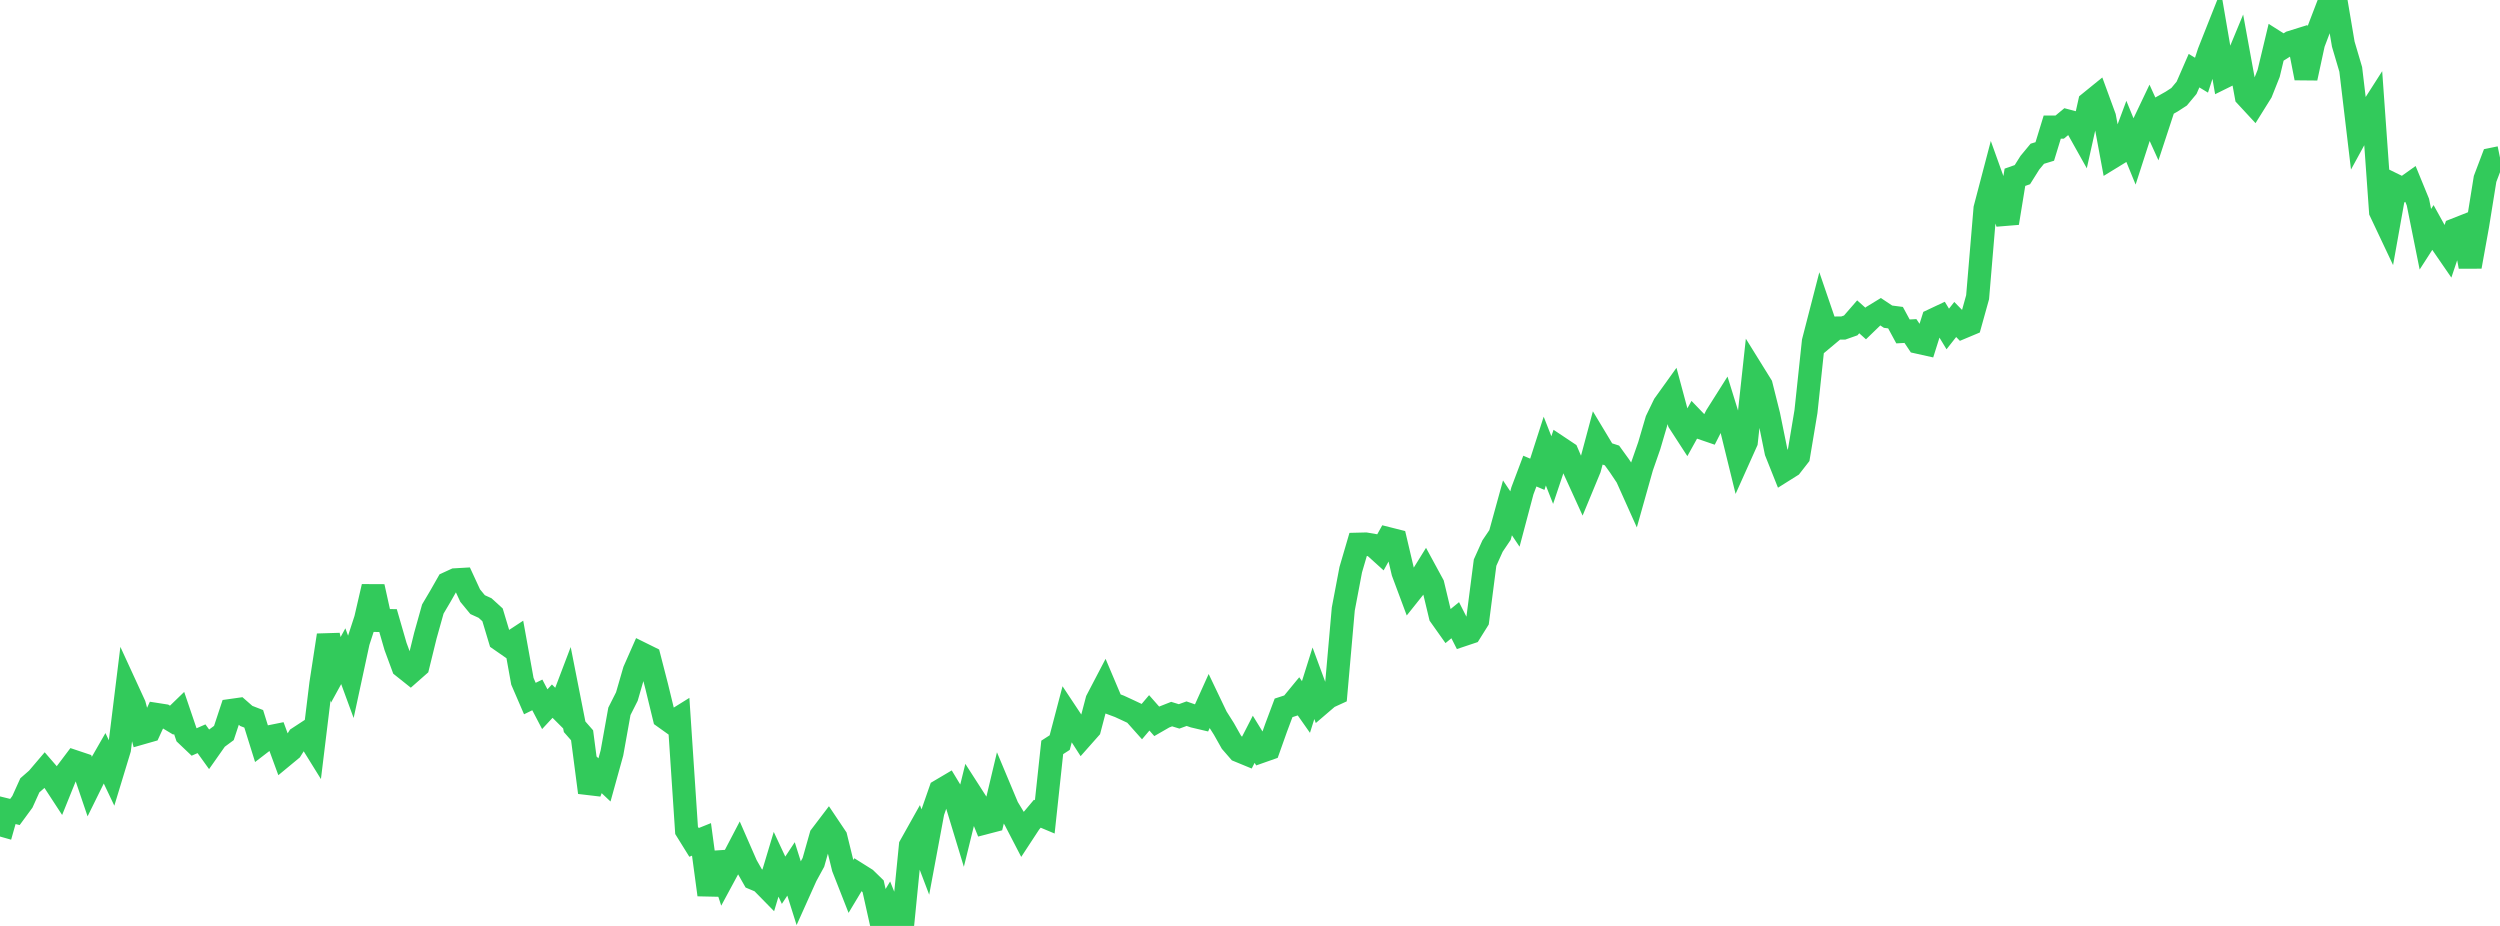 <?xml version="1.0" standalone="no"?>
<!DOCTYPE svg PUBLIC "-//W3C//DTD SVG 1.1//EN" "http://www.w3.org/Graphics/SVG/1.1/DTD/svg11.dtd">

<svg width="135" height="50" viewBox="0 0 135 50" preserveAspectRatio="none" 
  xmlns="http://www.w3.org/2000/svg"
  xmlns:xlink="http://www.w3.org/1999/xlink">


<polyline points="0.0, 45.173 0.403, 43.748 0.806, 43.847 1.209, 43.298 1.612, 42.407 2.015, 42.055 2.418, 41.582 2.821, 42.047 3.224, 42.664 3.627, 41.666 4.03, 41.132 4.433, 41.267 4.836, 42.453 5.239, 41.636 5.642, 40.933 6.045, 41.781 6.448, 40.456 6.851, 37.19 7.254, 38.066 7.657, 39.576 8.06, 39.461 8.463, 38.584 8.866, 38.647 9.269, 38.889 9.672, 38.499 10.075, 39.686 10.478, 40.069 10.881, 39.892 11.284, 40.453 11.687, 39.88 12.09, 39.582 12.493, 38.364 12.896, 38.307 13.299, 38.66 13.701, 38.816 14.104, 40.107 14.507, 39.797 14.91, 39.716 15.313, 40.816 15.716, 40.483 16.119, 39.844 16.522, 39.58 16.925, 40.23 17.328, 36.927 17.731, 34.303 18.134, 36.17 18.537, 35.435 18.94, 36.533 19.343, 34.664 19.746, 33.426 20.149, 31.68 20.552, 33.505 20.955, 33.512 21.358, 34.907 21.761, 35.999 22.164, 36.32 22.567, 35.965 22.97, 34.325 23.373, 32.887 23.776, 32.205 24.179, 31.497 24.582, 31.312 24.985, 31.289 25.388, 32.161 25.791, 32.65 26.194, 32.834 26.597, 33.201 27.0, 34.541 27.403, 34.821 27.806, 34.557 28.209, 36.789 28.612, 37.722 29.015, 37.525 29.418, 38.296 29.821, 37.862 30.224, 38.265 30.627, 37.203 31.03, 39.246 31.433, 39.706 31.836, 42.793 32.239, 41.735 32.642, 42.115 33.045, 40.659 33.448, 38.411 33.851, 37.613 34.254, 36.221 34.657, 35.307 35.06, 35.506 35.463, 37.071 35.866, 38.729 36.269, 39.017 36.672, 38.766 37.075, 44.84 37.478, 45.489 37.881, 45.327 38.284, 48.318 38.687, 46.075 39.09, 47.322 39.493, 46.575 39.896, 45.804 40.299, 46.725 40.701, 47.433 41.104, 47.602 41.507, 48.013 41.91, 46.671 42.313, 47.533 42.716, 46.921 43.119, 48.2 43.522, 47.302 43.925, 46.566 44.328, 45.141 44.731, 44.611 45.134, 45.212 45.537, 46.858 45.94, 47.885 46.343, 47.214 46.746, 47.467 47.149, 47.859 47.552, 49.665 47.955, 48.996 48.358, 50.0 48.761, 49.733 49.164, 45.669 49.567, 44.95 49.97, 46.011 50.373, 43.851 50.776, 42.693 51.179, 42.455 51.582, 43.121 51.985, 44.448 52.388, 42.808 52.791, 43.435 53.194, 44.431 53.597, 44.326 54.0, 42.632 54.403, 43.594 54.806, 44.258 55.209, 45.036 55.612, 44.421 56.015, 43.941 56.418, 44.11 56.821, 40.359 57.224, 40.1 57.627, 38.565 58.03, 39.172 58.433, 39.8 58.836, 39.345 59.239, 37.811 59.642, 37.04 60.045, 37.992 60.448, 38.142 60.851, 38.328 61.254, 38.517 61.657, 38.969 62.06, 38.494 62.463, 38.952 62.866, 38.72 63.269, 38.561 63.672, 38.685 64.075, 38.539 64.478, 38.678 64.881, 38.773 65.284, 37.879 65.687, 38.722 66.09, 39.359 66.493, 40.074 66.896, 40.538 67.299, 40.704 67.701, 39.921 68.104, 40.576 68.507, 40.434 68.91, 39.3 69.313, 38.224 69.716, 38.093 70.119, 37.603 70.522, 38.177 70.925, 36.896 71.328, 37.986 71.731, 37.641 72.134, 37.456 72.537, 32.889 72.94, 30.764 73.343, 29.388 73.746, 29.378 74.149, 29.447 74.552, 29.811 74.955, 29.088 75.358, 29.19 75.761, 30.902 76.164, 31.983 76.567, 31.478 76.97, 30.827 77.373, 31.569 77.776, 33.252 78.179, 33.82 78.582, 33.491 78.985, 34.285 79.388, 34.15 79.791, 33.506 80.194, 30.382 80.597, 29.487 81.0, 28.89 81.403, 27.425 81.806, 28.026 82.209, 26.507 82.612, 25.439 83.015, 25.611 83.418, 24.359 83.821, 25.384 84.224, 24.182 84.627, 24.451 85.03, 25.391 85.433, 26.275 85.836, 25.301 86.239, 23.794 86.642, 24.464 87.045, 24.594 87.448, 25.152 87.851, 25.755 88.254, 26.653 88.657, 25.221 89.06, 24.065 89.463, 22.693 89.866, 21.859 90.269, 21.297 90.672, 22.796 91.075, 23.418 91.478, 22.691 91.881, 23.109 92.284, 23.247 92.687, 22.452 93.09, 21.814 93.493, 23.113 93.896, 24.757 94.299, 23.859 94.701, 20.16 95.104, 20.809 95.507, 22.418 95.91, 24.397 96.313, 25.408 96.716, 25.155 97.119, 24.637 97.522, 22.224 97.925, 18.44 98.328, 16.877 98.731, 18.053 99.134, 17.716 99.537, 17.714 99.94, 17.572 100.343, 17.108 100.746, 17.469 101.149, 17.079 101.552, 16.833 101.955, 17.101 102.358, 17.153 102.761, 17.897 103.164, 17.875 103.567, 18.477 103.97, 18.567 104.373, 17.29 104.776, 17.1 105.179, 17.765 105.582, 17.252 105.985, 17.665 106.388, 17.496 106.791, 16.049 107.194, 11.258 107.597, 9.722 108.0, 10.845 108.403, 12.043 108.806, 9.573 109.209, 9.431 109.612, 8.789 110.015, 8.302 110.418, 8.179 110.821, 6.863 111.224, 6.863 111.627, 6.529 112.03, 6.635 112.433, 7.355 112.836, 5.548 113.239, 5.221 113.642, 6.321 114.045, 8.491 114.448, 8.244 114.851, 7.162 115.254, 8.147 115.657, 6.899 116.06, 6.053 116.463, 6.94 116.866, 5.713 117.269, 5.486 117.672, 5.225 118.075, 4.741 118.478, 3.816 118.881, 4.06 119.284, 2.823 119.687, 1.806 120.09, 4.156 120.493, 3.957 120.896, 2.984 121.299, 5.191 121.701, 5.625 122.104, 4.979 122.507, 3.965 122.91, 2.283 123.313, 2.538 123.716, 2.284 124.119, 2.158 124.522, 4.217 124.925, 2.35 125.328, 1.287 125.731, 0.237 126.134, 0.0 126.537, 2.384 126.94, 3.748 127.343, 7.138 127.746, 6.399 128.149, 5.769 128.552, 11.424 128.955, 12.277 129.358, 10.021 129.761, 10.218 130.164, 9.931 130.567, 10.914 130.97, 12.919 131.373, 12.293 131.776, 13.021 132.179, 13.606 132.582, 12.405 132.985, 12.246 133.388, 14.398 133.791, 12.165 134.194, 9.662 134.597, 8.598 135.0, 8.515" fill="none" stroke="#32ca5b" stroke-width="1.25"/>

</svg>